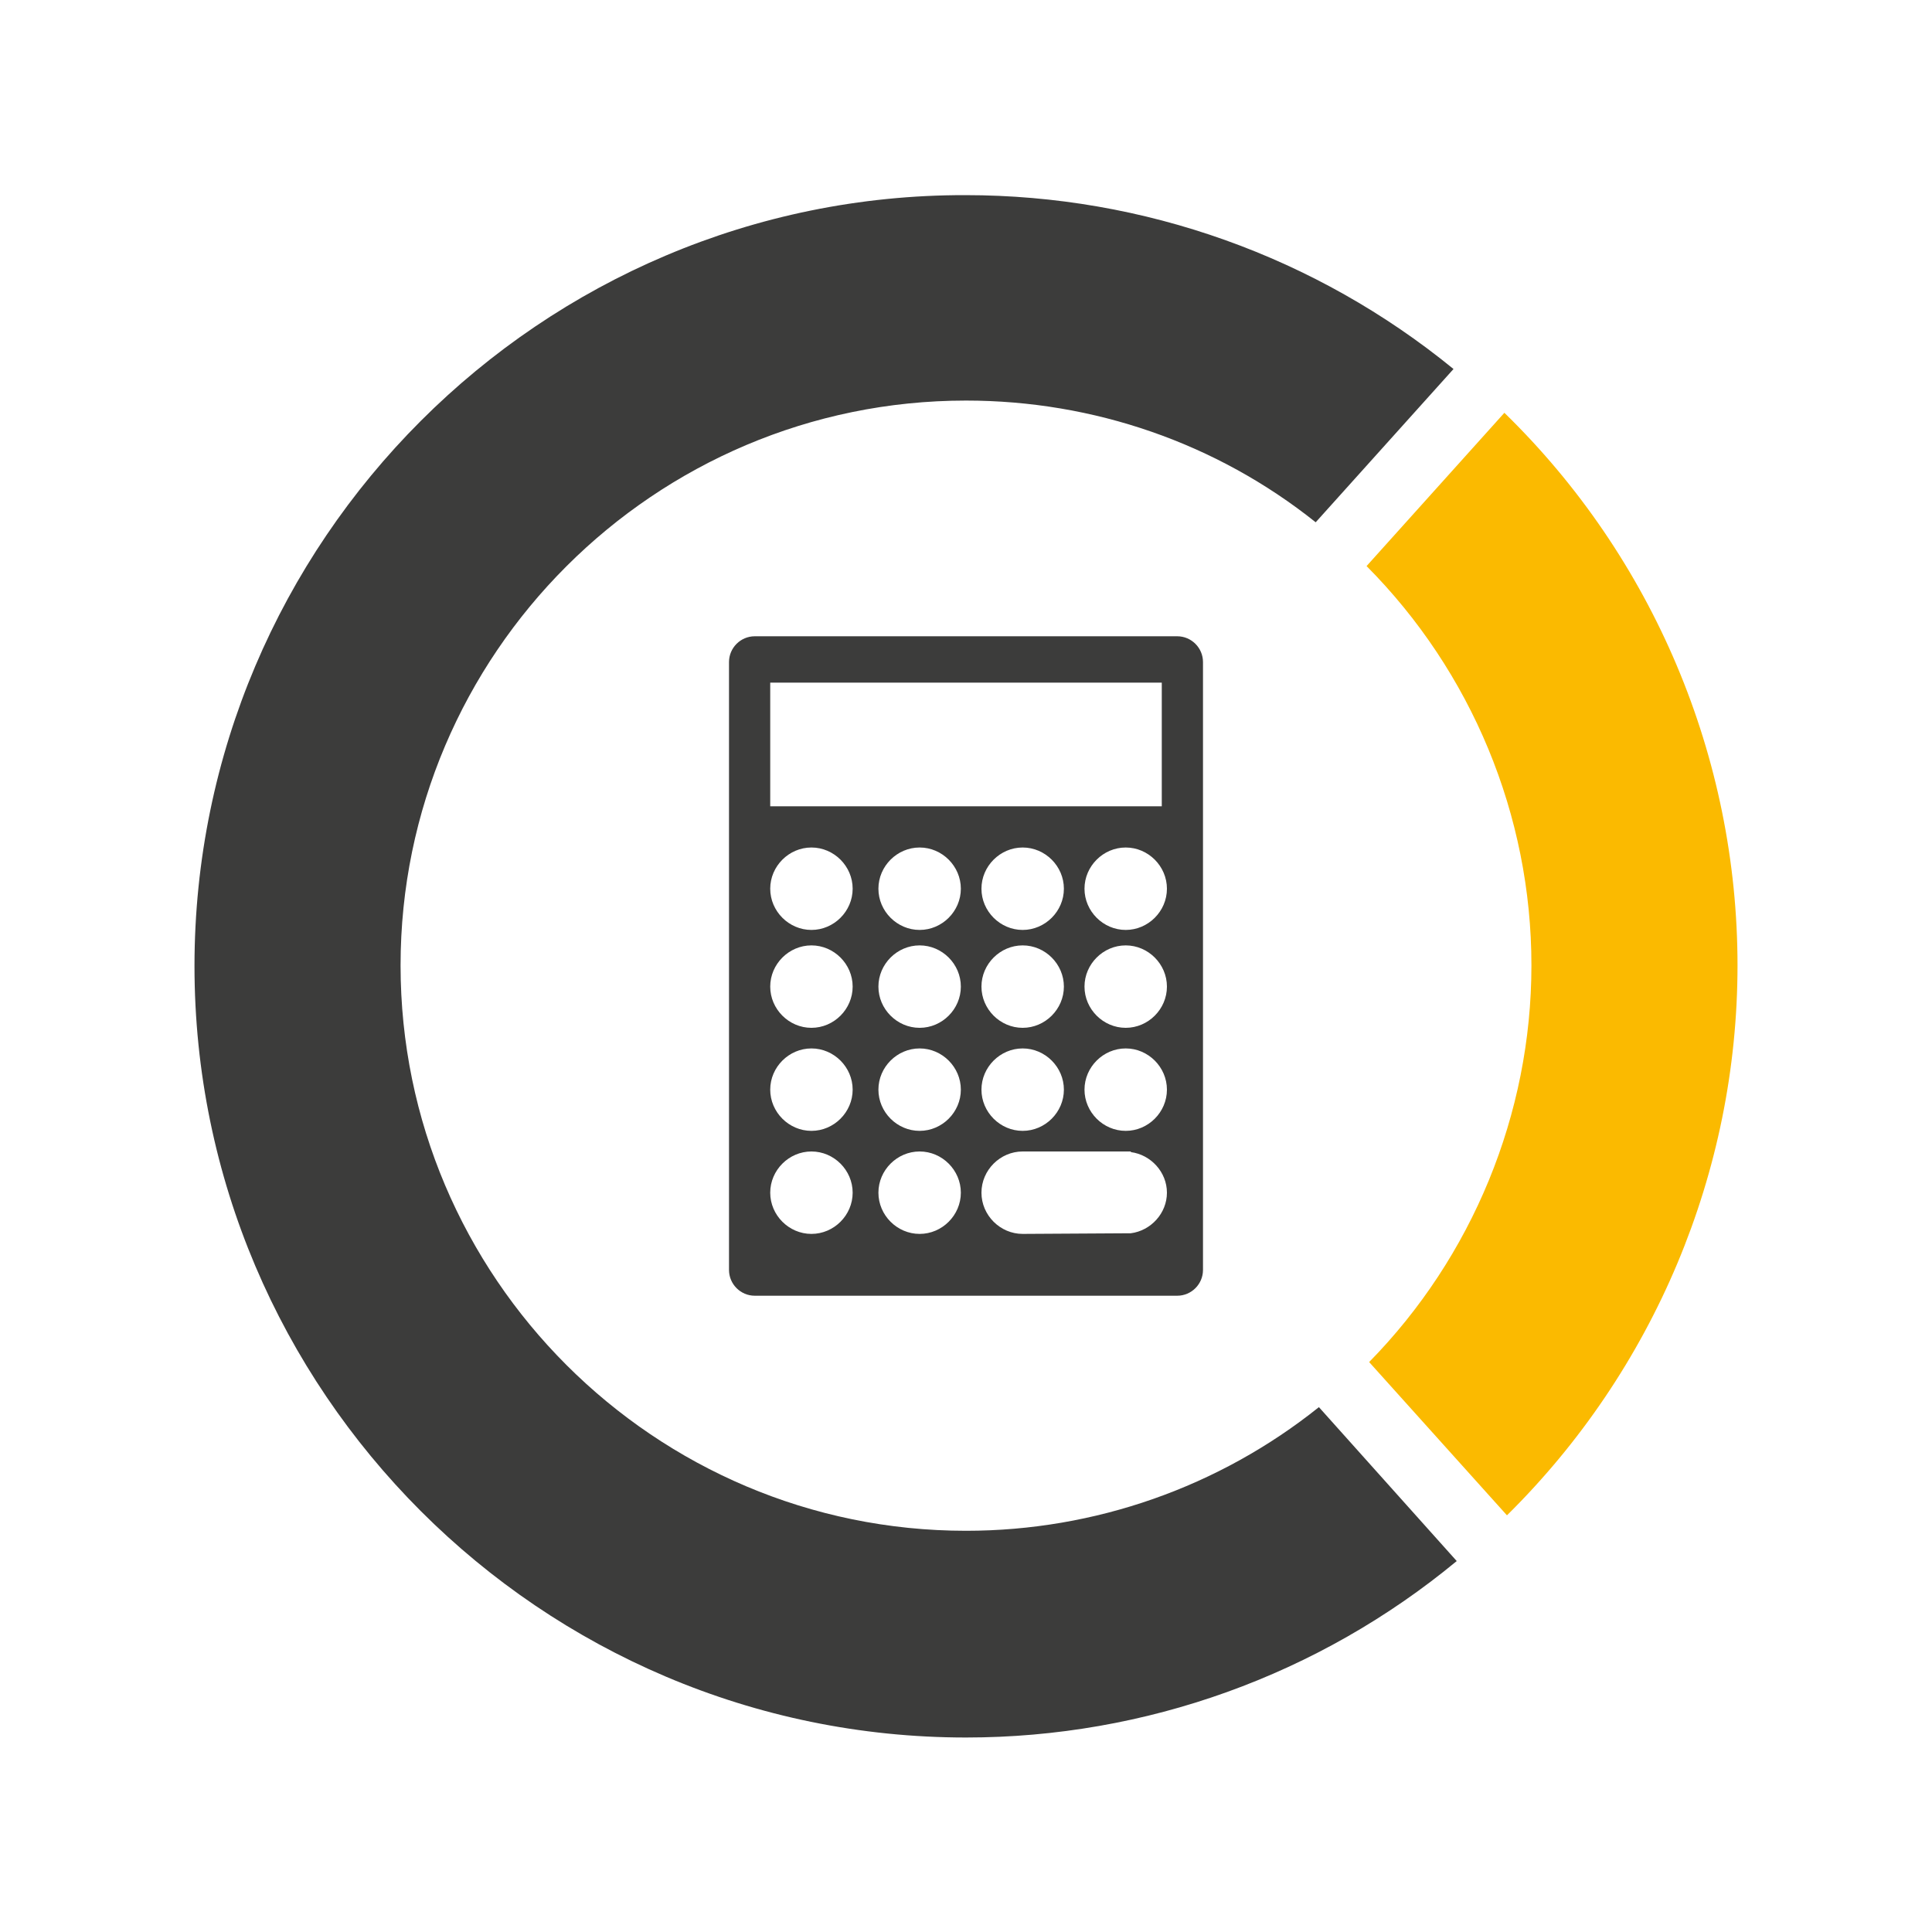 <?xml version="1.0" encoding="utf-8"?>
<!-- Generator: Adobe Illustrator 23.0.1, SVG Export Plug-In . SVG Version: 6.00 Build 0)  -->
<svg version="1.1" id="logo" xmlns="http://www.w3.org/2000/svg" xmlns:xlink="http://www.w3.org/1999/xlink" x="0px" y="0px"
	 viewBox="0 0 300 300" style="enable-background:new 0 0 300 300;" xml:space="preserve">
<style type="text/css">
	.st0{fill:#3C3C3B;}
	.st1{fill:#FBBA00;}
</style>
<path class="st0" d="M204.8,218.5c-15.5,12.4-34.8,19.2-54.8,19.2c-48.4,0-87.8-39.4-87.8-87.8c0-48.3,39.4-87.7,87.8-87.7
	c19.8,0,38.9,6.6,54.3,18.9l21.4-23.8c-21.3-17.4-48-27-75.8-27C84,30.2,30.2,84,30.2,150S84,269.8,150,269.8
	c27.9,0,54.8-9.7,76.2-27.4L204.8,218.5z"/>
<path class="st1" d="M212.6,211.5l21.4,23.8c22.8-22.5,35.8-53.3,35.8-85.4c0-32.3-13.1-63.3-36.2-85.8l-21.4,23.8
	c16.3,16.4,25.6,38.7,25.6,62C237.8,173,228.6,195.2,212.6,211.5z"/>
<path class="st0" d="M182.8,98.8h-65.6c-2.2,0-4,1.8-4,4v94.4c0,2.2,1.8,4,4,4h65.6c2.2,0,4-1.8,4-4v-94.4
	C186.8,100.6,185,98.8,182.8,98.8z M119.6,106h60.8v19.2h-60.8V106z M158.8,159.6c-3.5,0-6.4-2.9-6.4-6.4c0-3.5,2.9-6.4,6.4-6.4
	c3.5,0,6.4,2.9,6.4,6.4C165.2,156.7,162.3,159.6,158.8,159.6z M165.2,169.2c0,3.5-2.9,6.4-6.4,6.4c-3.5,0-6.4-2.9-6.4-6.4
	c0-3.5,2.9-6.4,6.4-6.4C162.3,162.8,165.2,165.7,165.2,169.2z M158.8,144.4c-3.5,0-6.4-2.9-6.4-6.4s2.9-6.4,6.4-6.4
	c3.5,0,6.4,2.9,6.4,6.4S162.3,144.4,158.8,144.4z M126,191.6c-3.5,0-6.4-2.9-6.4-6.4c0-3.5,2.9-6.4,6.4-6.4c3.5,0,6.4,2.9,6.4,6.4
	C132.4,188.7,129.5,191.6,126,191.6z M126,175.6c-3.5,0-6.4-2.9-6.4-6.4c0-3.5,2.9-6.4,6.4-6.4c3.5,0,6.4,2.9,6.4,6.4
	C132.4,172.7,129.5,175.6,126,175.6z M126,159.6c-3.5,0-6.4-2.9-6.4-6.4c0-3.5,2.9-6.4,6.4-6.4c3.5,0,6.4,2.9,6.4,6.4
	C132.4,156.7,129.5,159.6,126,159.6z M126,144.4c-3.5,0-6.4-2.9-6.4-6.4s2.9-6.4,6.4-6.4c3.5,0,6.4,2.9,6.4,6.4
	S129.5,144.4,126,144.4z M142.8,191.6c-3.5,0-6.4-2.9-6.4-6.4c0-3.5,2.9-6.4,6.4-6.4c3.5,0,6.4,2.9,6.4,6.4
	C149.2,188.7,146.3,191.6,142.8,191.6z M142.8,175.6c-3.5,0-6.4-2.9-6.4-6.4c0-3.5,2.9-6.4,6.4-6.4c3.5,0,6.4,2.9,6.4,6.4
	C149.2,172.7,146.3,175.6,142.8,175.6z M142.8,159.6c-3.5,0-6.4-2.9-6.4-6.4c0-3.5,2.9-6.4,6.4-6.4c3.5,0,6.4,2.9,6.4,6.4
	C149.2,156.7,146.3,159.6,142.8,159.6z M142.8,144.4c-3.5,0-6.4-2.9-6.4-6.4s2.9-6.4,6.4-6.4c3.5,0,6.4,2.9,6.4,6.4
	S146.3,144.4,142.8,144.4z M175.6,191.5L175.6,191.5l-16.8,0.1c-3.5,0-6.4-2.9-6.4-6.4c0-3.5,2.9-6.4,6.4-6.4h16.8v0.1
	c3.1,0.4,5.6,3.1,5.6,6.3S178.7,191.1,175.6,191.5z M174.8,175.6c-3.5,0-6.4-2.9-6.4-6.4c0-3.5,2.9-6.4,6.4-6.4
	c3.5,0,6.4,2.9,6.4,6.4C181.2,172.7,178.3,175.6,174.8,175.6z M174.8,159.6c-3.5,0-6.4-2.9-6.4-6.4c0-3.5,2.9-6.4,6.4-6.4
	c3.5,0,6.4,2.9,6.4,6.4C181.2,156.7,178.3,159.6,174.8,159.6z M174.8,144.4c-3.5,0-6.4-2.9-6.4-6.4s2.9-6.4,6.4-6.4
	c3.5,0,6.4,2.9,6.4,6.4S178.3,144.4,174.8,144.4z"/>
</svg>
